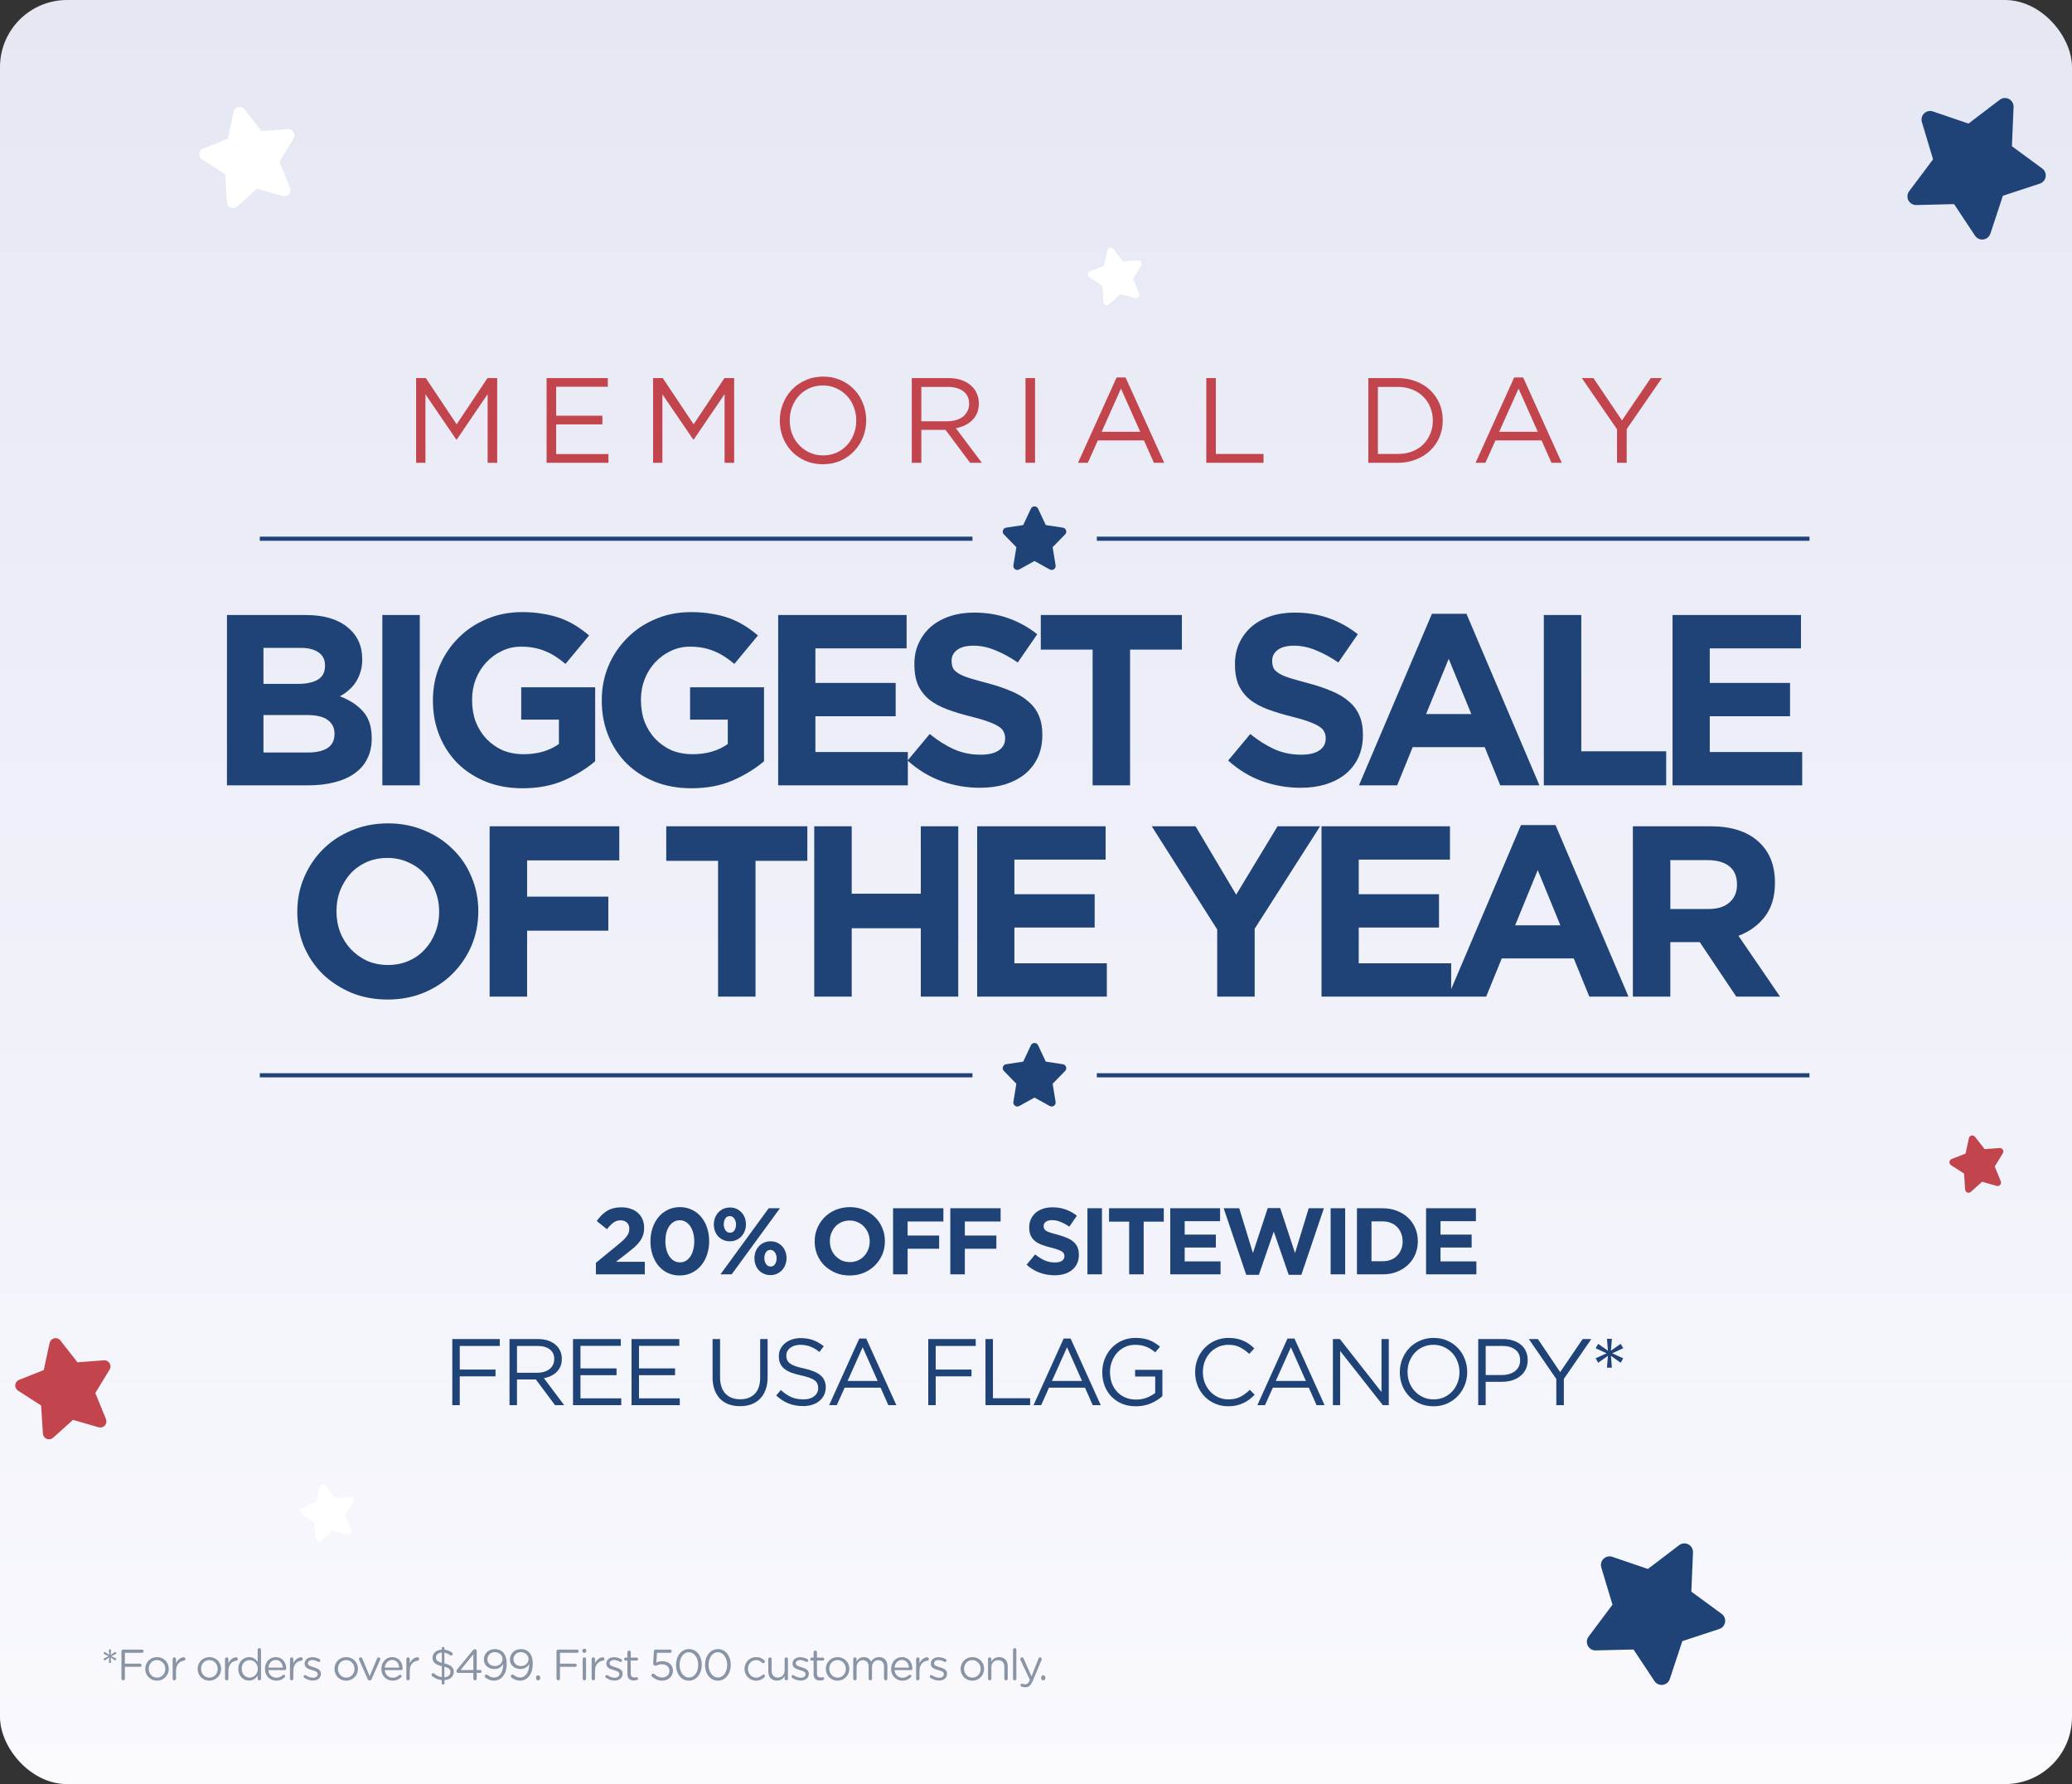 <svg xmlns="http://www.w3.org/2000/svg" fill="none" viewBox="0 0 618 532" height="532" width="618">
<rect x="0" y="0" width="618" height="532" fill="#333333" stroke="none"/>
<g clip-path="url(#clip0_3710_1627)">
<rect fill="url(#paint0_linear_3710_1627)" rx="20" height="532" width="618"></rect>
<path fill="#1F4376" d="M110.867 220.253C110.867 222.575 110.407 224.607 109.488 226.348C108.618 228.089 107.336 229.54 105.643 230.701C103.998 231.862 101.991 232.733 99.621 233.313C97.299 233.894 94.711 234.184 91.858 234.184H67.697V183.396H91.277C96.501 183.396 100.588 184.581 103.539 186.951C106.538 189.321 108.037 192.514 108.037 196.528V196.673C108.037 198.125 107.844 199.406 107.457 200.519C107.118 201.631 106.634 202.647 106.006 203.566C105.425 204.437 104.724 205.211 103.902 205.888C103.128 206.565 102.281 207.145 101.362 207.629C104.313 208.742 106.634 210.265 108.327 212.2C110.02 214.086 110.867 216.723 110.867 220.108V220.253ZM96.936 198.56V198.415C96.936 196.722 96.308 195.44 95.05 194.569C93.792 193.65 91.978 193.191 89.609 193.191H78.58V203.929H88.883C91.35 203.929 93.309 203.518 94.76 202.695C96.211 201.825 96.936 200.446 96.936 198.56ZM99.766 218.875V218.73C99.766 217.037 99.113 215.707 97.807 214.739C96.501 213.724 94.397 213.216 91.495 213.216H78.58V224.389H91.858C94.325 224.389 96.259 223.954 97.662 223.083C99.065 222.164 99.766 220.761 99.766 218.875ZM125.209 234.184H114.036V183.396H125.209V234.184ZM177.516 227.001C174.904 229.226 171.784 231.137 168.157 232.733C164.577 234.281 160.466 235.054 155.822 235.054C151.856 235.054 148.228 234.401 144.939 233.096C141.699 231.79 138.893 229.976 136.523 227.654C134.201 225.332 132.388 222.575 131.082 219.383C129.776 216.19 129.123 212.708 129.123 208.935V208.79C129.123 205.162 129.776 201.776 131.082 198.632C132.436 195.44 134.298 192.659 136.668 190.289C139.038 187.87 141.844 185.984 145.084 184.629C148.325 183.227 151.88 182.525 155.75 182.525C158.023 182.525 160.079 182.695 161.917 183.033C163.803 183.324 165.545 183.759 167.141 184.339C168.737 184.92 170.236 185.645 171.639 186.516C173.042 187.387 174.396 188.378 175.702 189.491L168.664 197.979C167.697 197.157 166.73 196.432 165.762 195.803C164.795 195.174 163.779 194.642 162.715 194.207C161.699 193.771 160.587 193.433 159.378 193.191C158.168 192.949 156.838 192.828 155.387 192.828C153.356 192.828 151.445 193.263 149.655 194.134C147.914 194.956 146.366 196.093 145.012 197.544C143.706 198.947 142.666 200.616 141.892 202.55C141.167 204.437 140.804 206.468 140.804 208.645V208.79C140.804 211.112 141.167 213.264 141.892 215.247C142.666 217.182 143.73 218.875 145.084 220.326C146.487 221.777 148.108 222.914 149.946 223.736C151.832 224.51 153.912 224.897 156.185 224.897C160.345 224.897 163.852 223.881 166.706 221.85V214.594H155.46V204.945H177.516V227.001ZM227.882 227.001C225.27 229.226 222.15 231.137 218.522 232.733C214.943 234.281 210.831 235.054 206.188 235.054C202.222 235.054 198.594 234.401 195.305 233.096C192.064 231.79 189.259 229.976 186.889 227.654C184.567 225.332 182.753 222.575 181.447 219.383C180.141 216.19 179.488 212.708 179.488 208.935V208.79C179.488 205.162 180.141 201.776 181.447 198.632C182.801 195.44 184.664 192.659 187.034 190.289C189.404 187.87 192.209 185.984 195.45 184.629C198.691 183.227 202.246 182.525 206.115 182.525C208.389 182.525 210.444 182.695 212.282 183.033C214.169 183.324 215.91 183.759 217.506 184.339C219.102 184.92 220.602 185.645 222.005 186.516C223.407 187.387 224.762 188.378 226.068 189.491L219.03 197.979C218.063 197.157 217.095 196.432 216.128 195.803C215.16 195.174 214.145 194.642 213.081 194.207C212.065 193.771 210.952 193.433 209.743 193.191C208.534 192.949 207.204 192.828 205.753 192.828C203.721 192.828 201.81 193.263 200.021 194.134C198.28 194.956 196.732 196.093 195.377 197.544C194.071 198.947 193.031 200.616 192.258 202.55C191.532 204.437 191.169 206.468 191.169 208.645V208.79C191.169 211.112 191.532 213.264 192.258 215.247C193.031 217.182 194.096 218.875 195.45 220.326C196.853 221.777 198.473 222.914 200.311 223.736C202.197 224.51 204.277 224.897 206.551 224.897C210.71 224.897 214.217 223.881 217.071 221.85V214.594H205.825V204.945H227.882V227.001ZM270.774 234.184H232.103V183.396H270.411V193.336H243.203V203.639H267.146V213.579H243.203V224.244H270.774V234.184ZM310.891 219.165C310.891 221.68 310.431 223.93 309.512 225.913C308.593 227.847 307.311 229.492 305.667 230.846C304.022 232.152 302.063 233.168 299.79 233.894C297.516 234.571 295.001 234.909 292.244 234.909C288.375 234.909 284.578 234.256 280.853 232.95C277.129 231.596 273.743 229.54 270.696 226.783L277.298 218.875C279.62 220.761 281.99 222.261 284.408 223.373C286.875 224.486 289.56 225.042 292.462 225.042C294.784 225.042 296.573 224.631 297.831 223.809C299.137 222.938 299.79 221.753 299.79 220.253V220.108C299.79 219.383 299.645 218.754 299.355 218.222C299.113 217.642 298.605 217.109 297.831 216.626C297.105 216.142 296.065 215.658 294.711 215.175C293.405 214.691 291.688 214.183 289.56 213.651C286.996 213.022 284.674 212.321 282.595 211.547C280.515 210.773 278.749 209.83 277.298 208.717C275.847 207.557 274.71 206.13 273.888 204.437C273.114 202.744 272.727 200.64 272.727 198.125V197.979C272.727 195.658 273.163 193.578 274.033 191.74C274.904 189.853 276.113 188.233 277.661 186.879C279.257 185.524 281.143 184.484 283.32 183.759C285.497 183.033 287.891 182.671 290.503 182.671C294.227 182.671 297.637 183.227 300.733 184.339C303.877 185.452 306.755 187.048 309.367 189.128L303.563 197.544C301.289 195.996 299.064 194.787 296.888 193.916C294.711 192.997 292.534 192.538 290.358 192.538C288.181 192.538 286.537 192.973 285.424 193.844C284.36 194.666 283.828 195.706 283.828 196.964V197.109C283.828 197.931 283.973 198.657 284.263 199.285C284.602 199.866 285.182 200.398 286.005 200.882C286.827 201.365 287.939 201.825 289.342 202.26C290.793 202.695 292.607 203.203 294.784 203.784C297.347 204.461 299.621 205.235 301.604 206.105C303.635 206.928 305.328 207.943 306.682 209.153C308.085 210.314 309.125 211.692 309.802 213.288C310.528 214.884 310.891 216.795 310.891 219.02V219.165ZM352.511 193.699H337.057V234.184H325.884V193.699H310.43V183.396H352.511V193.699ZM406.509 219.165C406.509 221.68 406.049 223.93 405.13 225.913C404.211 227.847 402.929 229.492 401.285 230.846C399.64 232.152 397.681 233.168 395.408 233.894C393.135 234.571 390.619 234.909 387.862 234.909C383.993 234.909 380.196 234.256 376.471 232.95C372.747 231.596 369.361 229.54 366.314 226.783L372.916 218.875C375.238 220.761 377.608 222.261 380.027 223.373C382.493 224.486 385.178 225.042 388.08 225.042C390.402 225.042 392.191 224.631 393.449 223.809C394.755 222.938 395.408 221.753 395.408 220.253V220.108C395.408 219.383 395.263 218.754 394.973 218.222C394.731 217.642 394.223 217.109 393.449 216.626C392.724 216.142 391.684 215.658 390.329 215.175C389.023 214.691 387.306 214.183 385.178 213.651C382.614 213.022 380.293 212.321 378.213 211.547C376.133 210.773 374.367 209.83 372.916 208.717C371.465 207.557 370.329 206.13 369.506 204.437C368.732 202.744 368.345 200.64 368.345 198.125V197.979C368.345 195.658 368.781 193.578 369.651 191.74C370.522 189.853 371.731 188.233 373.279 186.879C374.875 185.524 376.762 184.484 378.938 183.759C381.115 183.033 383.509 182.671 386.121 182.671C389.846 182.671 393.256 183.227 396.351 184.339C399.495 185.452 402.373 187.048 404.985 189.128L399.181 197.544C396.907 195.996 394.682 194.787 392.506 193.916C390.329 192.997 388.153 192.538 385.976 192.538C383.799 192.538 382.155 192.973 381.042 193.844C379.978 194.666 379.446 195.706 379.446 196.964V197.109C379.446 197.931 379.591 198.657 379.881 199.285C380.22 199.866 380.8 200.398 381.623 200.882C382.445 201.365 383.558 201.825 384.96 202.26C386.411 202.695 388.225 203.203 390.402 203.784C392.965 204.461 395.239 205.235 397.222 206.105C399.253 206.928 400.946 207.943 402.301 209.153C403.703 210.314 404.743 211.692 405.42 213.288C406.146 214.884 406.509 216.795 406.509 219.02V219.165ZM459.157 234.184H447.476L442.833 222.793H421.357L416.713 234.184H405.322L427.089 183.033H437.391L459.157 234.184ZM438.842 212.926L432.095 196.456L425.347 212.926H438.842ZM496.961 234.184H460.466V183.396H471.64V224.026H496.961V234.184ZM537.529 234.184H498.857V183.396H537.166V193.336H509.958V203.639H533.901V213.579H509.958V224.244H537.529V234.184ZM142.657 271.79C142.657 275.418 141.98 278.828 140.625 282.02C139.271 285.164 137.384 287.945 134.966 290.364C132.596 292.734 129.742 294.62 126.405 296.023C123.116 297.377 119.512 298.054 115.594 298.054C111.676 298.054 108.073 297.377 104.784 296.023C101.494 294.62 98.641 292.758 96.222 290.436C93.852 288.066 91.99 285.309 90.635 282.165C89.33 278.973 88.677 275.563 88.677 271.935V271.79C88.677 268.162 89.354 264.776 90.708 261.632C92.062 258.44 93.925 255.659 96.295 253.289C98.713 250.87 101.567 248.984 104.856 247.629C108.194 246.227 111.821 245.525 115.739 245.525C119.657 245.525 123.261 246.227 126.55 247.629C129.839 248.984 132.668 250.846 135.039 253.216C137.457 255.538 139.319 258.295 140.625 261.487C141.98 264.631 142.657 268.017 142.657 271.645V271.79ZM130.976 271.935V271.79C130.976 269.613 130.589 267.558 129.815 265.623C129.089 263.688 128.025 261.995 126.622 260.544C125.268 259.093 123.648 257.956 121.761 257.134C119.875 256.263 117.819 255.828 115.594 255.828C113.321 255.828 111.241 256.239 109.354 257.062C107.516 257.884 105.92 259.02 104.566 260.472C103.26 261.923 102.22 263.616 101.446 265.55C100.721 267.437 100.358 269.468 100.358 271.645V271.79C100.358 273.967 100.721 276.022 101.446 277.957C102.22 279.892 103.284 281.585 104.638 283.036C106.041 284.487 107.662 285.648 109.5 286.518C111.386 287.341 113.466 287.752 115.739 287.752C117.964 287.752 120.02 287.341 121.906 286.518C123.793 285.696 125.389 284.559 126.695 283.108C128.049 281.657 129.089 279.989 129.815 278.102C130.589 276.167 130.976 274.112 130.976 271.935ZM184.71 256.554H157.212V267.364H181.445V277.522H157.212V297.184H146.038V246.396H184.71V256.554ZM240.798 256.699H225.344V297.184H214.171V256.699H198.717V246.396H240.798V256.699ZM285.813 297.184H274.64V276.796H254.034V297.184H242.861V246.396H254.034V266.494H274.64V246.396H285.813V297.184ZM330.126 297.184H291.455V246.396H329.764V256.336H302.556V266.639H326.499V276.579H302.556V287.244H330.126V297.184ZM393.736 246.396L374.219 276.941V297.184H363.046V277.159L343.529 246.396H356.589L368.705 266.784L381.039 246.396H393.736ZM432.83 297.184H394.159V246.396H432.467V256.336H405.259V266.639H429.202V276.579H405.259V287.244H432.83V297.184ZM485.716 297.184H474.035L469.391 285.793H447.915L443.272 297.184H431.881L453.647 246.033H463.95L485.716 297.184ZM465.401 275.926L458.653 259.456L451.906 275.926H465.401ZM530.92 297.184H517.86L506.977 280.932H498.198V297.184H487.025V246.396H510.242C516.288 246.396 520.98 247.871 524.318 250.822C527.703 253.772 529.396 257.884 529.396 263.156V263.301C529.396 267.413 528.381 270.774 526.349 273.386C524.366 275.95 521.754 277.836 518.513 279.045L530.92 297.184ZM518.078 263.882V263.736C518.078 261.318 517.304 259.504 515.756 258.295C514.208 257.086 512.056 256.481 509.299 256.481H498.198V271.064H509.517C512.274 271.064 514.378 270.411 515.829 269.105C517.328 267.799 518.078 266.058 518.078 263.882Z"></path>
<path fill="#C2454D" d="M145.443 117.534L136.239 131.07H136.095L126.891 117.57V138H124.111V112.734H126.999L136.203 126.522L145.407 112.734H148.295V138H145.443V117.534ZM181.291 112.734V115.333H165.879V123.959H179.667V126.558H165.879V135.401H181.471V138H163.027V112.734H181.291ZM216.119 117.534L206.915 131.07H206.771L197.567 117.57V138H194.788V112.734H197.675L206.879 126.522L216.083 112.734H218.971V138H216.119V117.534ZM258.356 125.331C258.356 127.087 258.043 128.76 257.418 130.348C256.792 131.912 255.914 133.296 254.783 134.499C253.652 135.702 252.292 136.665 250.704 137.386C249.116 138.084 247.359 138.433 245.434 138.433C243.509 138.433 241.752 138.084 240.164 137.386C238.6 136.689 237.253 135.75 236.122 134.571C234.991 133.368 234.112 131.984 233.487 130.42C232.885 128.832 232.584 127.16 232.584 125.403C232.584 123.646 232.897 121.986 233.523 120.422C234.149 118.834 235.027 117.438 236.158 116.235C237.289 115.032 238.648 114.081 240.237 113.383C241.825 112.662 243.581 112.301 245.506 112.301C247.431 112.301 249.176 112.65 250.74 113.347C252.328 114.045 253.688 114.996 254.819 116.199C255.95 117.378 256.816 118.762 257.418 120.35C258.043 121.914 258.356 123.574 258.356 125.331ZM255.396 125.403C255.396 123.959 255.144 122.6 254.638 121.324C254.157 120.049 253.471 118.942 252.581 118.004C251.691 117.065 250.632 116.319 249.405 115.766C248.201 115.212 246.878 114.936 245.434 114.936C243.99 114.936 242.655 115.212 241.428 115.766C240.224 116.295 239.19 117.029 238.324 117.968C237.457 118.906 236.771 120.013 236.266 121.288C235.785 122.539 235.544 123.887 235.544 125.331C235.544 126.775 235.785 128.134 236.266 129.409C236.771 130.685 237.469 131.792 238.36 132.73C239.25 133.669 240.297 134.415 241.5 134.968C242.727 135.522 244.063 135.798 245.506 135.798C246.95 135.798 248.274 135.534 249.477 135.004C250.704 134.451 251.751 133.705 252.617 132.766C253.483 131.828 254.157 130.733 254.638 129.482C255.144 128.206 255.396 126.847 255.396 125.403ZM292.848 138H289.347L282.02 128.182H274.801V138H271.95V112.734H282.814C284.21 112.734 285.461 112.914 286.568 113.275C287.699 113.636 288.661 114.154 289.455 114.827C290.25 115.477 290.863 116.271 291.296 117.21C291.729 118.124 291.946 119.147 291.946 120.278C291.946 121.336 291.778 122.287 291.441 123.129C291.104 123.947 290.623 124.669 289.997 125.295C289.395 125.896 288.673 126.402 287.831 126.811C286.989 127.22 286.075 127.509 285.088 127.677L292.848 138ZM289.058 120.386C289.058 118.798 288.493 117.57 287.362 116.704C286.231 115.814 284.643 115.369 282.597 115.369H274.801V125.62H282.561C283.5 125.62 284.366 125.499 285.16 125.259C285.954 125.018 286.64 124.681 287.218 124.248C287.795 123.791 288.24 123.237 288.553 122.588C288.89 121.938 289.058 121.204 289.058 120.386ZM305.866 112.734H308.718V138H305.866V112.734ZM335.717 112.553L347.231 138H344.163L341.203 131.323H327.451L324.455 138H321.532L333.046 112.553H335.717ZM340.084 128.76L334.345 115.874L328.57 128.76H340.084ZM359.793 138V112.734H362.645V135.365H376.866V138H359.793ZM430.32 125.331C430.32 127.111 429.995 128.784 429.346 130.348C428.696 131.888 427.769 133.223 426.566 134.354C425.387 135.485 423.968 136.376 422.307 137.025C420.671 137.675 418.866 138 416.893 138H408.122V112.734H416.893C418.866 112.734 420.671 113.059 422.307 113.708C423.968 114.334 425.387 115.212 426.566 116.343C427.769 117.474 428.696 118.81 429.346 120.35C429.995 121.89 430.32 123.55 430.32 125.331ZM427.36 125.403C427.36 124.007 427.108 122.696 426.602 121.469C426.121 120.241 425.423 119.183 424.509 118.292C423.619 117.378 422.524 116.668 421.224 116.163C419.925 115.633 418.481 115.369 416.893 115.369H410.973V135.365H416.893C418.481 135.365 419.925 135.112 421.224 134.607C422.524 134.102 423.619 133.404 424.509 132.514C425.423 131.599 426.121 130.54 426.602 129.337C427.108 128.134 427.36 126.823 427.36 125.403ZM454.299 112.553L465.813 138H462.745L459.785 131.323H446.033L443.037 138H440.114L451.628 112.553H454.299ZM458.666 128.76L452.927 115.874L447.152 128.76H458.666ZM485.185 127.966V138H482.297V128.002L471.793 112.734H475.259L483.777 125.367L492.367 112.734H495.688L485.185 127.966Z"></path>
<line stroke-width="1.24" stroke="#1F4376" y2="160.644" x2="327.144" y1="160.644" x1="539.701"></line>
<line stroke-width="1.24" stroke="#1F4376" y2="160.644" x2="77.49" y1="160.644" x1="290.047"></line>
<g clip-path="url(#clip1_3710_1627)">
<path fill="#1F4376" d="M317.967 158.142C317.825 157.721 317.461 157.415 317.022 157.347L311.917 156.567L309.624 151.682C309.428 151.266 309.01 151.001 308.551 151.001C308.092 151.001 307.674 151.266 307.478 151.682L305.185 156.568L300.08 157.348C299.641 157.415 299.277 157.721 299.136 158.143C298.994 158.564 299.101 159.028 299.411 159.346L303.139 163.169L302.256 168.578C302.184 169.025 302.373 169.475 302.744 169.737C303.114 169.999 303.602 170.025 304.001 169.806L308.551 167.289L313.102 169.806C313.282 169.905 313.479 169.954 313.676 169.954C313.916 169.954 314.155 169.881 314.359 169.737C314.729 169.476 314.919 169.026 314.846 168.578L313.963 163.169L317.692 159.346C318.001 159.028 318.108 158.564 317.967 158.142Z"></path>
</g>
<line stroke-width="1.24" stroke="#1F4376" y2="320.644" x2="327.144" y1="320.644" x1="539.701"></line>
<line stroke-width="1.24" stroke="#1F4376" y2="320.644" x2="77.49" y1="320.644" x1="290.047"></line>
<g clip-path="url(#clip2_3710_1627)">
<path fill="#1F4376" d="M317.967 318.142C317.825 317.721 317.461 317.415 317.022 317.347L311.917 316.567L309.624 311.682C309.428 311.266 309.01 311.001 308.551 311.001C308.092 311.001 307.674 311.266 307.478 311.682L305.185 316.568L300.08 317.348C299.641 317.415 299.277 317.721 299.136 318.143C298.994 318.564 299.101 319.028 299.411 319.346L303.139 323.169L302.256 328.578C302.184 329.025 302.373 329.475 302.744 329.737C303.114 329.999 303.602 330.025 304.001 329.806L308.551 327.289L313.102 329.806C313.282 329.905 313.479 329.954 313.676 329.954C313.916 329.954 314.155 329.881 314.359 329.737C314.729 329.476 314.919 329.026 314.846 328.578L313.963 323.169L317.692 319.346C318.001 319.028 318.108 318.564 317.967 318.142Z"></path>
</g>
<path fill="#1F4376" d="M185.054 363.896C184.285 363.896 183.599 364.112 182.999 364.543C182.417 364.975 181.76 365.641 181.028 366.542L177.987 364.093C178.475 363.436 178.963 362.854 179.451 362.347C179.958 361.841 180.493 361.418 181.056 361.08C181.638 360.724 182.276 360.461 182.971 360.292C183.665 360.104 184.453 360.011 185.336 360.011C186.387 360.011 187.325 360.161 188.151 360.461C188.996 360.743 189.709 361.155 190.291 361.7C190.891 362.225 191.342 362.863 191.642 363.614C191.961 364.365 192.121 365.2 192.121 366.12C192.121 366.946 192.008 367.687 191.783 368.344C191.576 368.982 191.257 369.592 190.826 370.174C190.413 370.756 189.878 371.338 189.221 371.92C188.564 372.483 187.804 373.102 186.94 373.778L183.731 376.255H192.318V380H177.734V376.565L184.294 371.188C184.913 370.681 185.439 370.231 185.871 369.836C186.302 369.423 186.65 369.039 186.912 368.682C187.194 368.307 187.391 367.95 187.504 367.612C187.635 367.256 187.701 366.871 187.701 366.458C187.701 365.613 187.457 364.975 186.969 364.543C186.481 364.112 185.842 363.896 185.054 363.896ZM211.52 370.118C211.52 371.563 211.304 372.905 210.873 374.144C210.46 375.383 209.869 376.462 209.099 377.382C208.33 378.301 207.4 379.024 206.312 379.55C205.242 380.075 204.05 380.338 202.736 380.338C201.422 380.338 200.221 380.084 199.133 379.578C198.063 379.052 197.143 378.33 196.373 377.41C195.623 376.49 195.041 375.42 194.628 374.2C194.215 372.961 194.008 371.619 194.008 370.174C194.008 368.748 194.215 367.415 194.628 366.176C195.06 364.919 195.66 363.83 196.43 362.91C197.199 361.991 198.119 361.268 199.189 360.743C200.277 360.217 201.479 359.954 202.793 359.954C204.106 359.954 205.298 360.217 206.368 360.743C207.457 361.249 208.376 361.963 209.127 362.882C209.897 363.802 210.488 364.881 210.901 366.12C211.314 367.359 211.52 368.691 211.52 370.118ZM207.072 370.174C207.072 369.273 206.969 368.438 206.762 367.668C206.556 366.899 206.265 366.233 205.89 365.67C205.514 365.106 205.054 364.665 204.51 364.346C203.984 364.027 203.393 363.868 202.736 363.868C202.079 363.868 201.488 364.027 200.963 364.346C200.437 364.647 199.987 365.078 199.611 365.641C199.236 366.186 198.945 366.843 198.738 367.612C198.551 368.382 198.457 369.217 198.457 370.118C198.457 371.019 198.56 371.854 198.767 372.624C198.973 373.393 199.264 374.059 199.639 374.623C200.015 375.186 200.465 375.627 200.991 375.946C201.535 376.265 202.136 376.424 202.793 376.424C203.449 376.424 204.041 376.274 204.566 375.974C205.092 375.655 205.542 375.214 205.918 374.651C206.293 374.088 206.575 373.431 206.762 372.68C206.969 371.91 207.072 371.075 207.072 370.174ZM222.486 365.078C222.486 365.792 222.364 366.458 222.119 367.077C221.894 367.678 221.566 368.213 221.134 368.682C220.721 369.132 220.214 369.489 219.614 369.752C219.032 370.015 218.384 370.146 217.671 370.146C216.958 370.146 216.31 370.015 215.729 369.752C215.147 369.489 214.64 369.132 214.208 368.682C213.795 368.232 213.476 367.706 213.251 367.105C213.026 366.486 212.913 365.829 212.913 365.135C212.913 364.44 213.026 363.783 213.251 363.164C213.495 362.544 213.823 362.009 214.236 361.559C214.668 361.09 215.175 360.724 215.757 360.461C216.357 360.198 217.014 360.067 217.727 360.067C218.441 360.067 219.088 360.198 219.67 360.461C220.252 360.724 220.749 361.08 221.162 361.531C221.594 361.981 221.922 362.516 222.148 363.136C222.373 363.736 222.486 364.384 222.486 365.078ZM232.621 360.292L218.234 380H214.884L229.271 360.292H232.621ZM234.592 375.157C234.592 375.871 234.47 376.537 234.226 377.156C234.001 377.757 233.672 378.292 233.24 378.761C232.827 379.212 232.321 379.568 231.72 379.831C231.138 380.094 230.491 380.225 229.777 380.225C229.064 380.225 228.417 380.094 227.835 379.831C227.253 379.568 226.746 379.212 226.314 378.761C225.902 378.311 225.582 377.785 225.357 377.185C225.132 376.565 225.019 375.908 225.019 375.214C225.019 374.519 225.132 373.862 225.357 373.243C225.601 372.624 225.93 372.089 226.343 371.638C226.774 371.169 227.281 370.803 227.863 370.54C228.464 370.277 229.121 370.146 229.834 370.146C230.547 370.146 231.195 370.277 231.776 370.54C232.358 370.803 232.856 371.16 233.269 371.61C233.7 372.061 234.029 372.595 234.254 373.215C234.479 373.815 234.592 374.463 234.592 375.157ZM219.529 365.135C219.529 364.459 219.36 363.877 219.023 363.389C218.685 362.882 218.234 362.629 217.671 362.629C217.071 362.629 216.62 362.873 216.32 363.361C216.019 363.849 215.869 364.421 215.869 365.078C215.869 365.754 216.038 366.345 216.376 366.852C216.714 367.34 217.164 367.584 217.727 367.584C218.328 367.584 218.779 367.34 219.079 366.852C219.379 366.364 219.529 365.792 219.529 365.135ZM231.636 375.214C231.636 374.538 231.467 373.956 231.129 373.468C230.791 372.961 230.341 372.708 229.777 372.708C229.177 372.708 228.726 372.952 228.426 373.44C228.126 373.928 227.976 374.501 227.976 375.157C227.976 375.833 228.144 376.424 228.482 376.931C228.82 377.419 229.271 377.663 229.834 377.663C230.434 377.663 230.885 377.419 231.185 376.931C231.485 376.443 231.636 375.871 231.636 375.214ZM263.933 370.146C263.933 371.554 263.67 372.877 263.145 374.116C262.619 375.336 261.887 376.415 260.948 377.354C260.029 378.273 258.921 379.005 257.626 379.55C256.35 380.075 254.952 380.338 253.431 380.338C251.911 380.338 250.513 380.075 249.236 379.55C247.96 379.005 246.853 378.283 245.914 377.382C244.994 376.462 244.272 375.392 243.746 374.172C243.24 372.933 242.986 371.61 242.986 370.202V370.146C242.986 368.738 243.249 367.424 243.774 366.204C244.3 364.966 245.023 363.886 245.942 362.967C246.881 362.028 247.988 361.296 249.265 360.771C250.56 360.226 251.967 359.954 253.488 359.954C255.008 359.954 256.406 360.226 257.683 360.771C258.959 361.296 260.057 362.019 260.977 362.939C261.915 363.84 262.638 364.909 263.145 366.148C263.67 367.368 263.933 368.682 263.933 370.09V370.146ZM259.4 370.202V370.146C259.4 369.301 259.25 368.504 258.95 367.753C258.668 367.002 258.255 366.345 257.711 365.782C257.185 365.219 256.556 364.778 255.824 364.459C255.092 364.121 254.295 363.952 253.431 363.952C252.549 363.952 251.742 364.112 251.01 364.431C250.297 364.75 249.677 365.191 249.152 365.754C248.645 366.317 248.242 366.974 247.941 367.725C247.66 368.457 247.519 369.245 247.519 370.09V370.146C247.519 370.991 247.66 371.788 247.941 372.539C248.242 373.29 248.655 373.947 249.18 374.51C249.724 375.073 250.353 375.523 251.066 375.861C251.798 376.18 252.605 376.34 253.488 376.34C254.351 376.34 255.149 376.18 255.881 375.861C256.613 375.542 257.232 375.101 257.739 374.538C258.264 373.975 258.668 373.327 258.95 372.595C259.25 371.845 259.4 371.047 259.4 370.202ZM281.377 364.234H270.707V368.429H280.11V372.37H270.707V380H266.371V360.292H281.377V364.234ZM298.446 364.234H287.775V368.429H297.179V372.37H287.775V380H283.44V360.292H298.446V364.234ZM321.787 374.172C321.787 375.148 321.609 376.021 321.252 376.79C320.896 377.541 320.398 378.179 319.76 378.705C319.122 379.212 318.362 379.606 317.48 379.887C316.597 380.15 315.621 380.282 314.552 380.282C313.05 380.282 311.577 380.028 310.131 379.521C308.686 378.996 307.372 378.198 306.19 377.128L308.752 374.059C309.653 374.791 310.572 375.373 311.511 375.805C312.468 376.237 313.51 376.453 314.636 376.453C315.537 376.453 316.231 376.293 316.719 375.974C317.226 375.636 317.48 375.176 317.48 374.594V374.538C317.48 374.257 317.423 374.013 317.311 373.806C317.217 373.581 317.02 373.374 316.719 373.187C316.438 372.999 316.034 372.811 315.509 372.624C315.002 372.436 314.336 372.239 313.51 372.032C312.515 371.788 311.614 371.516 310.807 371.216C310 370.916 309.315 370.55 308.752 370.118C308.189 369.667 307.748 369.114 307.429 368.457C307.128 367.8 306.978 366.983 306.978 366.007V365.951C306.978 365.05 307.147 364.243 307.485 363.53C307.823 362.798 308.292 362.169 308.893 361.643C309.512 361.118 310.244 360.714 311.089 360.433C311.933 360.151 312.862 360.011 313.876 360.011C315.321 360.011 316.644 360.226 317.846 360.658C319.066 361.09 320.182 361.709 321.196 362.516L318.944 365.782C318.061 365.182 317.198 364.712 316.353 364.374C315.509 364.018 314.664 363.84 313.82 363.84C312.975 363.84 312.337 364.008 311.905 364.346C311.492 364.665 311.286 365.069 311.286 365.557V365.613C311.286 365.932 311.342 366.214 311.455 366.458C311.586 366.683 311.811 366.89 312.13 367.077C312.449 367.265 312.881 367.443 313.425 367.612C313.989 367.781 314.692 367.978 315.537 368.203C316.532 368.466 317.414 368.766 318.183 369.104C318.972 369.423 319.629 369.818 320.154 370.287C320.699 370.737 321.102 371.272 321.365 371.892C321.646 372.511 321.787 373.252 321.787 374.116V374.172ZM328.675 380H324.339V360.292H328.675V380ZM347.114 364.29H341.117V380H336.782V364.29H330.785V360.292H347.114V364.29ZM364.047 380H349.041V360.292H363.907V364.149H353.349V368.147H362.64V372.004H353.349V376.143H364.047V380ZM394.874 360.292L388.145 380.141H384.372L379.924 367.246L375.476 380.141H371.703L364.974 360.292H369.62L373.702 373.637L378.122 360.236H381.839L386.259 373.637L390.341 360.292H394.874ZM401.211 380H396.875V360.292H401.211V380ZM422.888 370.146C422.888 371.535 422.634 372.83 422.127 374.031C421.621 375.233 420.898 376.274 419.959 377.156C419.04 378.039 417.932 378.733 416.637 379.24C415.361 379.747 413.953 380 412.414 380H404.728V360.292H412.414C413.953 360.292 415.361 360.545 416.637 361.052C417.932 361.54 419.04 362.225 419.959 363.107C420.898 363.99 421.621 365.031 422.127 366.233C422.634 367.415 422.888 368.701 422.888 370.09V370.146ZM418.355 370.202V370.146C418.355 369.283 418.205 368.485 417.904 367.753C417.623 367.021 417.219 366.392 416.694 365.867C416.187 365.341 415.567 364.938 414.835 364.656C414.103 364.356 413.296 364.206 412.414 364.206H409.064V376.087H412.414C413.296 376.087 414.103 375.946 414.835 375.664C415.567 375.383 416.187 374.979 416.694 374.454C417.219 373.928 417.623 373.309 417.904 372.595C418.205 371.882 418.355 371.085 418.355 370.202ZM440.349 380H425.343V360.292H440.209V364.149H429.651V368.147H438.942V372.004H429.651V376.143H440.349V380ZM149.065 399.292V401.347H137.128V408.386H147.798V410.413H137.128V419H134.903V399.292H149.065ZM168.273 419H165.542L159.827 411.342H154.196V419H151.972V399.292H160.446C161.535 399.292 162.511 399.433 163.374 399.714C164.256 399.996 165.007 400.399 165.627 400.925C166.246 401.432 166.725 402.051 167.062 402.783C167.4 403.496 167.569 404.294 167.569 405.176C167.569 406.002 167.438 406.744 167.175 407.4C166.912 408.039 166.537 408.602 166.049 409.09C165.58 409.559 165.017 409.953 164.36 410.272C163.703 410.591 162.99 410.817 162.22 410.948L168.273 419ZM165.317 405.261C165.317 404.022 164.876 403.065 163.994 402.389C163.112 401.695 161.873 401.347 160.277 401.347H154.196V409.343H160.249C160.981 409.343 161.657 409.249 162.276 409.062C162.896 408.874 163.431 408.611 163.881 408.273C164.332 407.917 164.679 407.485 164.923 406.978C165.186 406.471 165.317 405.899 165.317 405.261ZM185.156 399.292V401.319H173.134V408.048H183.889V410.075H173.134V416.973H185.297V419H170.91V399.292H185.156ZM202.609 399.292V401.319H190.587V408.048H201.342V410.075H190.587V416.973H202.75V419H188.363V399.292H202.609ZM228.954 399.292V410.582C228.954 412.027 228.757 413.294 228.363 414.383C227.969 415.471 227.405 416.382 226.673 417.114C225.96 417.846 225.097 418.399 224.083 418.775C223.088 419.131 221.972 419.31 220.733 419.31C219.513 419.31 218.396 419.131 217.383 418.775C216.388 418.399 215.524 417.855 214.792 417.142C214.079 416.41 213.525 415.509 213.131 414.439C212.737 413.369 212.54 412.14 212.54 410.751V399.292H214.764V410.61C214.764 412.75 215.29 414.392 216.341 415.537C217.411 416.682 218.893 417.254 220.789 417.254C222.61 417.254 224.055 416.71 225.125 415.621C226.195 414.533 226.73 412.909 226.73 410.751V399.292H228.954ZM234.522 404.219C234.522 404.688 234.598 405.111 234.748 405.486C234.898 405.861 235.17 406.209 235.564 406.528C235.958 406.828 236.503 407.11 237.197 407.372C237.892 407.616 238.783 407.851 239.872 408.076C242.068 408.564 243.682 409.24 244.714 410.103C245.765 410.967 246.291 412.159 246.291 413.679C246.291 414.523 246.122 415.293 245.784 415.988C245.446 416.682 244.977 417.273 244.376 417.761C243.795 418.249 243.091 418.625 242.265 418.887C241.439 419.15 240.538 419.282 239.562 419.282C237.985 419.282 236.54 419.028 235.226 418.521C233.931 417.996 232.692 417.198 231.51 416.128L232.89 414.495C233.922 415.434 234.964 416.138 236.015 416.607C237.066 417.057 238.276 417.283 239.647 417.283C240.979 417.283 242.04 416.973 242.828 416.354C243.635 415.734 244.039 414.918 244.039 413.904C244.039 413.435 243.964 413.022 243.813 412.665C243.663 412.29 243.4 411.952 243.025 411.652C242.65 411.351 242.124 411.079 241.448 410.835C240.791 410.591 239.947 410.357 238.915 410.131C237.788 409.887 236.803 409.606 235.958 409.287C235.133 408.968 234.447 408.583 233.903 408.132C233.359 407.682 232.955 407.156 232.692 406.556C232.43 405.955 232.298 405.242 232.298 404.416C232.298 403.628 232.458 402.905 232.777 402.248C233.096 401.591 233.546 401.028 234.128 400.559C234.71 400.071 235.395 399.696 236.184 399.433C236.972 399.151 237.835 399.011 238.774 399.011C240.219 399.011 241.477 399.217 242.546 399.63C243.635 400.024 244.686 400.625 245.7 401.432L244.405 403.149C243.485 402.398 242.556 401.854 241.617 401.516C240.698 401.178 239.731 401.009 238.717 401.009C238.079 401.009 237.497 401.094 236.972 401.263C236.465 401.432 236.024 401.657 235.649 401.939C235.292 402.22 235.011 402.558 234.804 402.952C234.616 403.346 234.522 403.769 234.522 404.219ZM258.369 399.151L267.35 419H264.957L262.649 413.791H251.922L249.585 419H247.304L256.286 399.151H258.369ZM261.776 411.793L257.299 401.741L252.795 411.793H261.776ZM291.024 399.292V401.347H279.086V408.386H289.757V410.413H279.086V419H276.862V399.292H291.024ZM293.93 419V399.292H296.155V416.945H307.247V419H293.93ZM319.329 399.151L328.311 419H325.918L323.609 413.791H312.882L310.545 419H308.265L317.246 399.151H319.329ZM322.736 411.793L318.26 401.741L313.755 411.793H322.736ZM346.696 416.325C345.776 417.151 344.641 417.864 343.289 418.465C341.957 419.047 340.455 419.338 338.785 419.338C337.227 419.338 335.828 419.075 334.59 418.55C333.37 418.024 332.319 417.301 331.436 416.382C330.573 415.462 329.907 414.383 329.437 413.144C328.987 411.905 328.762 410.582 328.762 409.174C328.762 407.823 328.996 406.528 329.466 405.289C329.954 404.05 330.629 402.962 331.493 402.023C332.356 401.085 333.388 400.343 334.59 399.799C335.81 399.236 337.161 398.954 338.644 398.954C339.47 398.954 340.221 399.011 340.896 399.123C341.591 399.236 342.229 399.405 342.811 399.63C343.411 399.855 343.965 400.137 344.472 400.475C344.997 400.794 345.504 401.16 345.992 401.573L344.556 403.262C344.181 402.924 343.787 402.624 343.374 402.361C342.961 402.079 342.51 401.845 342.022 401.657C341.553 401.451 341.028 401.291 340.446 401.178C339.883 401.066 339.254 401.009 338.559 401.009C337.471 401.009 336.467 401.225 335.547 401.657C334.627 402.089 333.839 402.671 333.182 403.403C332.525 404.135 332.009 404.998 331.633 405.993C331.258 406.969 331.07 408.01 331.07 409.118C331.07 410.3 331.249 411.398 331.605 412.412C331.981 413.407 332.506 414.27 333.182 415.002C333.858 415.734 334.674 416.307 335.631 416.72C336.589 417.132 337.668 417.339 338.869 417.339C339.995 417.339 341.056 417.151 342.051 416.776C343.045 416.382 343.881 415.912 344.556 415.368V410.469H338.559V408.47H346.696V416.325ZM374.23 415.875C373.724 416.4 373.189 416.879 372.626 417.311C372.081 417.724 371.49 418.08 370.852 418.381C370.214 418.681 369.529 418.916 368.797 419.084C368.065 419.253 367.248 419.338 366.347 419.338C364.921 419.338 363.607 419.075 362.406 418.55C361.204 418.024 360.163 417.311 359.28 416.41C358.398 415.49 357.704 414.411 357.197 413.172C356.709 411.933 356.465 410.601 356.465 409.174C356.465 407.766 356.709 406.443 357.197 405.204C357.704 403.966 358.398 402.886 359.28 401.967C360.163 401.028 361.214 400.296 362.434 399.771C363.654 399.226 364.986 398.954 366.432 398.954C367.333 398.954 368.14 399.029 368.853 399.179C369.585 399.33 370.261 399.545 370.88 399.827C371.499 400.09 372.072 400.418 372.597 400.812C373.123 401.188 373.63 401.61 374.118 402.079L372.597 403.712C371.753 402.924 370.842 402.276 369.866 401.77C368.909 401.263 367.755 401.009 366.403 401.009C365.315 401.009 364.301 401.216 363.363 401.629C362.443 402.042 361.636 402.614 360.942 403.346C360.266 404.078 359.731 404.942 359.337 405.936C358.961 406.912 358.774 407.973 358.774 409.118C358.774 410.263 358.961 411.333 359.337 412.327C359.731 413.322 360.266 414.186 360.942 414.918C361.636 415.65 362.443 416.232 363.363 416.663C364.301 417.076 365.315 417.283 366.403 417.283C367.755 417.283 368.919 417.039 369.895 416.551C370.871 416.044 371.828 415.34 372.766 414.439L374.23 415.875ZM386.091 399.151L395.072 419H392.679L390.371 413.791H379.644L377.307 419H375.027L384.008 399.151H386.091ZM389.498 411.793L385.021 401.741L380.517 411.793H389.498ZM412.05 415.087V399.292H414.218V419H412.445L399.719 402.84V419H397.551V399.292H399.634L412.05 415.087ZM437.615 409.118C437.615 410.488 437.371 411.793 436.883 413.031C436.395 414.251 435.71 415.331 434.828 416.269C433.946 417.208 432.886 417.958 431.647 418.521C430.408 419.066 429.038 419.338 427.536 419.338C426.035 419.338 424.665 419.066 423.426 418.521C422.206 417.977 421.155 417.245 420.272 416.325C419.39 415.387 418.705 414.308 418.217 413.088C417.748 411.849 417.513 410.544 417.513 409.174C417.513 407.804 417.757 406.509 418.245 405.289C418.733 404.05 419.418 402.962 420.301 402.023C421.183 401.085 422.243 400.343 423.482 399.799C424.721 399.236 426.091 398.954 427.593 398.954C429.094 398.954 430.455 399.226 431.675 399.771C432.914 400.315 433.974 401.056 434.856 401.995C435.738 402.915 436.414 403.994 436.883 405.233C437.371 406.453 437.615 407.748 437.615 409.118ZM435.307 409.174C435.307 408.048 435.11 406.988 434.716 405.993C434.34 404.998 433.805 404.135 433.111 403.403C432.416 402.671 431.59 402.089 430.633 401.657C429.695 401.225 428.662 401.009 427.536 401.009C426.41 401.009 425.368 401.225 424.411 401.657C423.473 402.07 422.666 402.642 421.99 403.374C421.314 404.106 420.779 404.97 420.385 405.965C420.01 406.941 419.822 407.992 419.822 409.118C419.822 410.244 420.01 411.305 420.385 412.299C420.779 413.294 421.324 414.157 422.018 414.889C422.712 415.621 423.529 416.203 424.467 416.635C425.425 417.067 426.466 417.283 427.593 417.283C428.719 417.283 429.751 417.076 430.69 416.663C431.647 416.232 432.463 415.65 433.139 414.918C433.815 414.186 434.34 413.332 434.716 412.356C435.11 411.361 435.307 410.3 435.307 409.174ZM455.651 405.57C455.651 406.64 455.445 407.579 455.032 408.386C454.619 409.193 454.056 409.869 453.343 410.413C452.648 410.957 451.832 411.37 450.893 411.652C449.955 411.915 448.96 412.046 447.909 412.046H443.123V419H440.898V399.292H448.275C449.382 399.292 450.386 399.442 451.287 399.743C452.207 400.024 452.986 400.437 453.624 400.981C454.281 401.507 454.778 402.164 455.116 402.952C455.473 403.722 455.651 404.594 455.651 405.57ZM453.399 405.655C453.399 404.228 452.911 403.159 451.935 402.445C450.978 401.713 449.701 401.347 448.106 401.347H443.123V410.019H447.993C448.8 410.019 449.532 409.916 450.189 409.709C450.865 409.503 451.438 409.212 451.907 408.836C452.395 408.442 452.761 407.982 453.005 407.457C453.268 406.912 453.399 406.312 453.399 405.655ZM466.44 411.173V419H464.188V411.201L455.995 399.292H458.698L465.342 409.146L472.043 399.292H474.633L466.44 411.173ZM484.144 405.036L483.384 406.359L480.484 404.304L480.765 407.823H479.301L479.583 404.304L476.683 406.359L475.923 405.036L479.189 403.543L475.923 402.023L476.683 400.728L479.583 402.755L479.301 399.236H480.765L480.484 402.755L483.384 400.728L484.144 402.023L480.878 403.543L484.144 405.036Z"></path>
<g clip-path="url(#clip3_3710_1627)">
<path fill="#1F4376" d="M610.142 52.717C610.293 51.764 609.9 50.808 609.123 50.239L600.081 43.611L600.573 31.908C600.614 30.91 600.076 29.98 599.193 29.52C598.309 29.058 597.239 29.149 596.444 29.754L587.126 36.853L576.518 33.229C575.606 32.917 574.597 33.142 573.903 33.81C573.208 34.479 572.947 35.479 573.225 36.403L576.561 47.504L569.431 57.026C568.842 57.814 568.755 58.871 569.205 59.746C569.655 60.622 570.568 61.163 571.555 61.14L582.84 60.866L589.071 70.278C589.317 70.65 589.648 70.942 590.027 71.14C590.488 71.38 591.022 71.48 591.558 71.408C592.533 71.277 593.35 70.601 593.659 69.666L597.39 58.371L608.404 54.757C609.32 54.455 609.99 53.669 610.142 52.717Z"></path>
</g>
<g clip-path="url(#clip4_3710_1627)">
<path fill="#1F4376" d="M514.525 483.716C514.675 482.764 514.282 481.808 513.506 481.239L504.464 474.611L504.956 462.908C504.997 461.91 504.459 460.981 503.576 460.52C502.691 460.058 501.622 460.149 500.827 460.754L491.509 467.853L480.9 464.229C479.989 463.917 478.98 464.141 478.285 464.81C477.591 465.479 477.33 466.479 477.607 467.403L480.944 478.504L473.814 488.026C473.225 488.814 473.138 489.871 473.588 490.746C474.037 491.622 474.951 492.163 475.938 492.14L487.222 491.866L493.453 501.278C493.699 501.65 494.031 501.942 494.41 502.14C494.87 502.38 495.404 502.48 495.941 502.408C496.916 502.277 497.733 501.601 498.042 500.666L501.773 489.371L512.787 485.757C513.703 485.455 514.373 484.669 514.525 483.716Z"></path>
</g>
<g clip-path="url(#clip5_3710_1627)">
<path fill="white" d="M87.586 39.359C87.23 38.778 86.58 38.445 85.902 38.495L78.005 39.083L72.9 32.571C72.465 32.016 71.75 31.763 71.064 31.921C70.377 32.079 69.844 32.618 69.695 33.308L67.946 41.395L60.585 44.315C59.952 44.566 59.513 45.149 59.447 45.827C59.381 46.505 59.699 47.161 60.272 47.53L67.156 51.963L67.694 60.348C67.739 61.042 68.178 61.649 68.821 61.913C69.464 62.177 70.203 62.049 70.722 61.584L76.658 56.26L84.323 58.458C84.626 58.545 84.938 58.55 85.232 58.482C85.589 58.4 85.922 58.209 86.177 57.924C86.641 57.406 86.77 56.668 86.507 56.024L83.33 48.245L87.588 41.252C87.942 40.67 87.941 39.94 87.586 39.359Z"></path>
</g>
<g clip-path="url(#clip6_3710_1627)">
<path fill="#C2454D" d="M597.374 342.819C597.173 342.49 596.805 342.301 596.421 342.33L591.95 342.662L589.061 338.976C588.814 338.662 588.409 338.519 588.021 338.608C587.632 338.697 587.33 339.003 587.246 339.393L586.256 343.972L582.089 345.624C581.731 345.766 581.482 346.096 581.444 346.48C581.407 346.864 581.587 347.236 581.912 347.445L585.809 349.954L586.113 354.701C586.139 355.094 586.387 355.437 586.751 355.587C587.115 355.736 587.534 355.664 587.828 355.401L591.188 352.387L595.527 353.631C595.698 353.68 595.875 353.683 596.041 353.644C596.244 353.598 596.432 353.49 596.577 353.329C596.839 353.035 596.912 352.618 596.763 352.253L594.965 347.849L597.376 343.89C597.576 343.561 597.575 343.148 597.374 342.819Z"></path>
</g>
<g clip-path="url(#clip7_3710_1627)">
<path fill="white" d="M105.374 446.819C105.173 446.49 104.805 446.301 104.421 446.33L99.95 446.662L97.061 442.976C96.814 442.662 96.409 442.519 96.021 442.608C95.632 442.697 95.33 443.003 95.246 443.393L94.256 447.972L90.088 449.624C89.731 449.766 89.482 450.096 89.444 450.48C89.407 450.864 89.587 451.236 89.912 451.445L93.809 453.954L94.113 458.701C94.139 459.094 94.387 459.437 94.751 459.587C95.115 459.736 95.534 459.664 95.828 459.401L99.188 456.387L103.527 457.631C103.698 457.68 103.875 457.683 104.041 457.644C104.244 457.598 104.432 457.49 104.577 457.329C104.839 457.035 104.912 456.618 104.763 456.253L102.965 451.849L105.376 447.89C105.576 447.561 105.575 447.148 105.374 446.819Z"></path>
</g>
<g clip-path="url(#clip8_3710_1627)">
<path fill="white" d="M340.374 78.112C340.173 77.783 339.805 77.594 339.421 77.623L334.95 77.956L332.061 74.269C331.814 73.955 331.409 73.812 331.021 73.901C330.632 73.99 330.33 74.296 330.246 74.686L329.256 79.265L325.089 80.917C324.731 81.059 324.482 81.39 324.444 81.773C324.407 82.157 324.587 82.529 324.912 82.738L328.809 85.247L329.113 89.994C329.139 90.387 329.387 90.731 329.751 90.88C330.115 91.03 330.534 90.957 330.828 90.694L334.188 87.68L338.527 88.924C338.698 88.973 338.875 88.976 339.041 88.938C339.244 88.891 339.432 88.783 339.577 88.622C339.839 88.329 339.912 87.911 339.763 87.546L337.965 83.142L340.376 79.183C340.576 78.854 340.575 78.441 340.374 78.112Z"></path>
</g>
<g clip-path="url(#clip9_3710_1627)">
<path fill="#C2454D" d="M32.689 406.503C32.333 405.922 31.684 405.589 31.005 405.639L23.108 406.227L18.004 399.715C17.569 399.16 16.853 398.907 16.167 399.065C15.48 399.223 14.947 399.762 14.798 400.452L13.049 408.54L5.688 411.459C5.056 411.71 4.617 412.293 4.55 412.971C4.484 413.649 4.803 414.305 5.376 414.675L12.26 419.107L12.798 427.492C12.843 428.186 13.281 428.793 13.925 429.057C14.567 429.321 15.307 429.193 15.826 428.728L21.762 423.405L29.427 425.602C29.729 425.689 30.041 425.694 30.335 425.626C30.693 425.544 31.026 425.353 31.281 425.068C31.744 424.55 31.873 423.813 31.61 423.168L28.433 415.389L32.692 408.396C33.045 407.814 33.045 407.084 32.689 406.503Z"></path>
</g>
<path fill="#8994A4" d="M32.483 495.54L32.587 494.214L31.495 494.981C31.404 495.046 31.313 495.085 31.235 495.085C31.04 495.085 30.91 494.942 30.91 494.747C30.91 494.604 31.027 494.487 31.144 494.448L32.405 493.863L31.144 493.278C31.001 493.213 30.91 493.109 30.91 492.966C30.91 492.771 31.066 492.641 31.235 492.628C31.339 492.628 31.404 492.667 31.495 492.732L32.587 493.499L32.483 492.186C32.444 491.978 32.6 491.809 32.795 491.809C32.99 491.809 33.146 491.978 33.107 492.173L33.003 493.499L34.095 492.732C34.186 492.667 34.277 492.628 34.355 492.628C34.55 492.628 34.68 492.771 34.68 492.966C34.68 493.135 34.563 493.226 34.446 493.278L33.185 493.863L34.446 494.448C34.563 494.487 34.68 494.591 34.68 494.747C34.68 494.942 34.524 495.085 34.355 495.085C34.251 495.085 34.186 495.046 34.095 494.981L33.003 494.214L33.107 495.54C33.146 495.735 32.99 495.904 32.795 495.904C32.6 495.904 32.444 495.735 32.483 495.54ZM36.223 500.545V492.42C36.223 492.121 36.457 491.9 36.73 491.9H42.359C42.619 491.9 42.827 492.108 42.827 492.368C42.827 492.628 42.619 492.849 42.359 492.849H37.25V496.099H41.774C42.034 496.099 42.242 496.307 42.242 496.567C42.242 496.827 42.034 497.035 41.774 497.035H37.25V500.545C37.25 500.844 37.029 501.065 36.73 501.065C36.457 501.065 36.223 500.844 36.223 500.545ZM46.813 501.156C44.798 501.156 43.329 499.57 43.329 497.672V497.646C43.329 495.735 44.798 494.136 46.839 494.136C48.867 494.136 50.336 495.722 50.336 497.62V497.646C50.336 499.557 48.841 501.156 46.813 501.156ZM46.839 500.259C48.295 500.259 49.309 499.076 49.309 497.672V497.646C49.309 496.203 48.23 495.02 46.813 495.02C45.357 495.02 44.356 496.203 44.356 497.62V497.646C44.356 499.089 45.422 500.259 46.839 500.259ZM51.499 500.558V494.721C51.499 494.448 51.72 494.214 51.993 494.214C52.292 494.214 52.5 494.422 52.5 494.721V495.982C52.981 494.877 53.982 494.188 54.814 494.188C55.113 494.188 55.308 494.396 55.308 494.695C55.308 494.968 55.126 495.163 54.866 495.202C53.566 495.371 52.5 496.32 52.5 498.27V500.558C52.5 500.831 52.305 501.065 52.006 501.065C51.707 501.065 51.499 500.857 51.499 500.558ZM62.433 501.156C60.418 501.156 58.949 499.57 58.949 497.672V497.646C58.949 495.735 60.418 494.136 62.459 494.136C64.487 494.136 65.956 495.722 65.956 497.62V497.646C65.956 499.557 64.461 501.156 62.433 501.156ZM62.459 500.259C63.915 500.259 64.929 499.076 64.929 497.672V497.646C64.929 496.203 63.85 495.02 62.433 495.02C60.977 495.02 59.976 496.203 59.976 497.62V497.646C59.976 499.089 61.042 500.259 62.459 500.259ZM67.119 500.558V494.721C67.119 494.448 67.34 494.214 67.613 494.214C67.912 494.214 68.12 494.422 68.12 494.721V495.982C68.601 494.877 69.602 494.188 70.434 494.188C70.733 494.188 70.928 494.396 70.928 494.695C70.928 494.968 70.746 495.163 70.486 495.202C69.186 495.371 68.12 496.32 68.12 498.27V500.558C68.12 500.831 67.925 501.065 67.626 501.065C67.327 501.065 67.119 500.857 67.119 500.558ZM77.855 491.952V500.558C77.855 500.857 77.634 501.065 77.361 501.065C77.062 501.065 76.854 500.857 76.854 500.558V499.648C76.295 500.454 75.528 501.143 74.28 501.143C72.668 501.143 71.069 499.869 71.069 497.659V497.633C71.069 495.449 72.668 494.136 74.28 494.136C75.528 494.136 76.334 494.799 76.854 495.566V491.952C76.854 491.653 77.049 491.445 77.348 491.445C77.647 491.445 77.855 491.653 77.855 491.952ZM74.462 495.033C73.162 495.033 72.096 495.995 72.096 497.62V497.646C72.096 499.245 73.214 500.246 74.462 500.246C75.71 500.246 76.893 499.193 76.893 497.646V497.62C76.893 496.073 75.71 495.033 74.462 495.033ZM80.039 497.269H84.368C84.264 496.06 83.575 494.981 82.223 494.981C81.04 494.981 80.182 495.969 80.039 497.269ZM84.914 500.142C84.277 500.753 83.523 501.156 82.379 501.156C80.546 501.156 79.025 499.739 79.025 497.659V497.633C79.025 495.696 80.377 494.136 82.249 494.136C84.238 494.136 85.369 495.761 85.369 497.542C85.369 497.815 85.148 498.01 84.901 498.01H80.039C80.182 499.466 81.209 500.285 82.405 500.285C83.237 500.285 83.835 499.96 84.342 499.505C84.433 499.427 84.537 499.388 84.628 499.388C84.875 499.388 85.07 499.57 85.07 499.817C85.07 499.947 85.018 500.051 84.914 500.142ZM86.485 500.558V494.721C86.485 494.448 86.706 494.214 86.979 494.214C87.278 494.214 87.486 494.422 87.486 494.721V495.982C87.967 494.877 88.968 494.188 89.8 494.188C90.099 494.188 90.294 494.396 90.294 494.695C90.294 494.968 90.112 495.163 89.852 495.202C88.552 495.371 87.486 496.32 87.486 498.27V500.558C87.486 500.831 87.291 501.065 86.992 501.065C86.693 501.065 86.485 500.857 86.485 500.558ZM93.326 501.13C92.442 501.13 91.467 500.805 90.739 500.285C90.648 500.22 90.557 500.09 90.557 499.921C90.557 499.674 90.752 499.492 90.999 499.492C91.09 499.492 91.181 499.518 91.246 499.57C91.948 500.051 92.663 500.285 93.378 500.285C94.197 500.285 94.769 499.882 94.769 499.219V499.193C94.769 498.53 93.976 498.257 93.092 498.01C92.052 497.698 90.869 497.36 90.869 496.112V496.086C90.869 494.929 91.831 494.162 93.157 494.162C93.885 494.162 94.639 494.383 95.302 494.734C95.445 494.825 95.549 494.955 95.549 495.15C95.549 495.397 95.354 495.579 95.107 495.579C95.029 495.579 94.951 495.566 94.886 495.527C94.314 495.202 93.703 495.007 93.131 495.007C92.338 495.007 91.831 495.423 91.831 495.982V496.008C91.831 496.645 92.663 496.892 93.56 497.165C94.6 497.477 95.718 497.88 95.718 499.089V499.115C95.718 500.389 94.665 501.13 93.326 501.13ZM103.243 501.156C101.228 501.156 99.759 499.57 99.759 497.672V497.646C99.759 495.735 101.228 494.136 103.269 494.136C105.297 494.136 106.766 495.722 106.766 497.62V497.646C106.766 499.557 105.271 501.156 103.243 501.156ZM103.269 500.259C104.725 500.259 105.739 499.076 105.739 497.672V497.646C105.739 496.203 104.66 495.02 103.243 495.02C101.787 495.02 100.786 496.203 100.786 497.62V497.646C100.786 499.089 101.852 500.259 103.269 500.259ZM113.372 494.955L110.837 500.675C110.72 500.935 110.551 501.104 110.278 501.104H110.226C109.953 501.104 109.771 500.935 109.654 500.675L107.132 494.981C107.093 494.89 107.067 494.799 107.067 494.708C107.067 494.448 107.275 494.214 107.574 494.214C107.873 494.214 107.99 494.383 108.081 494.604L110.252 499.856L112.462 494.578C112.527 494.383 112.67 494.214 112.93 494.214C113.203 494.214 113.424 494.435 113.424 494.708C113.424 494.786 113.411 494.864 113.372 494.955ZM114.759 497.269H119.088C118.984 496.06 118.295 494.981 116.943 494.981C115.76 494.981 114.902 495.969 114.759 497.269ZM119.634 500.142C118.997 500.753 118.243 501.156 117.099 501.156C115.266 501.156 113.745 499.739 113.745 497.659V497.633C113.745 495.696 115.097 494.136 116.969 494.136C118.958 494.136 120.089 495.761 120.089 497.542C120.089 497.815 119.868 498.01 119.621 498.01H114.759C114.902 499.466 115.929 500.285 117.125 500.285C117.957 500.285 118.555 499.96 119.062 499.505C119.153 499.427 119.257 499.388 119.348 499.388C119.595 499.388 119.79 499.57 119.79 499.817C119.79 499.947 119.738 500.051 119.634 500.142ZM121.204 500.558V494.721C121.204 494.448 121.425 494.214 121.698 494.214C121.997 494.214 122.205 494.422 122.205 494.721V495.982C122.686 494.877 123.687 494.188 124.519 494.188C124.818 494.188 125.013 494.396 125.013 494.695C125.013 494.968 124.831 495.163 124.571 495.202C123.271 495.371 122.205 496.32 122.205 498.27V500.558C122.205 500.831 122.01 501.065 121.711 501.065C121.412 501.065 121.204 500.857 121.204 500.558ZM131.748 491.9V491.497C131.748 491.276 131.943 491.081 132.164 491.081C132.385 491.081 132.58 491.276 132.58 491.497V491.913C133.451 492.004 134.114 492.303 134.777 492.758C134.92 492.862 135.037 492.992 135.037 493.187C135.037 493.46 134.816 493.655 134.543 493.655C134.452 493.655 134.361 493.655 134.257 493.564C133.685 493.148 133.113 492.901 132.541 492.81V496.021C134.517 496.476 135.349 497.23 135.349 498.543C135.349 499.934 134.205 500.896 132.58 501V501.923C132.58 502.144 132.385 502.339 132.164 502.339C131.943 502.339 131.748 502.144 131.748 501.923V500.974C130.669 500.883 129.772 500.48 128.927 499.817C128.784 499.713 128.706 499.57 128.706 499.401C128.706 499.141 128.927 498.933 129.187 498.933C129.33 498.933 129.421 498.985 129.486 499.037C130.175 499.622 130.89 499.999 131.787 500.103V496.84C129.863 496.385 129.018 495.67 129.018 494.305C129.018 492.979 130.149 491.965 131.748 491.9ZM134.348 498.608C134.348 497.828 133.958 497.386 132.541 497.009V500.142C133.672 500.077 134.348 499.479 134.348 498.608ZM130.019 494.24C130.019 494.994 130.37 495.462 131.787 495.839V492.771C130.682 492.823 130.019 493.447 130.019 494.24ZM141.183 500.571V498.842H136.659C136.36 498.842 136.139 498.647 136.139 498.348C136.139 498.153 136.191 498.023 136.334 497.854L141.066 492.082C141.222 491.887 141.365 491.77 141.638 491.77C141.95 491.77 142.184 492.004 142.184 492.303V497.984H143.211C143.458 497.984 143.653 498.179 143.653 498.426C143.653 498.673 143.458 498.842 143.211 498.842H142.184V500.571C142.184 500.844 141.976 501.065 141.677 501.065C141.404 501.065 141.183 500.844 141.183 500.571ZM137.361 497.984H141.183V493.291L137.361 497.984ZM147.346 501.156C146.306 501.156 145.5 500.766 144.811 500.246C144.655 500.129 144.577 499.999 144.577 499.83C144.577 499.557 144.798 499.336 145.071 499.336C145.175 499.336 145.279 499.375 145.396 499.44C146.033 499.96 146.644 500.22 147.372 500.22C149.01 500.22 150.115 498.556 150.076 496.229C149.569 497.022 148.763 497.685 147.502 497.685C145.63 497.685 144.33 496.502 144.33 494.864V494.838C144.33 493.109 145.669 491.744 147.606 491.744C148.646 491.744 149.413 492.095 149.998 492.68C150.687 493.369 151.129 494.383 151.129 496.203V496.229C151.129 499.115 149.595 501.156 147.346 501.156ZM147.619 496.801C149.023 496.801 149.881 495.787 149.881 494.747V494.721C149.881 493.577 148.932 492.654 147.567 492.654C146.202 492.654 145.383 493.655 145.383 494.786V494.812C145.383 495.969 146.293 496.801 147.619 496.801ZM155.113 501.156C154.073 501.156 153.267 500.766 152.578 500.246C152.422 500.129 152.344 499.999 152.344 499.83C152.344 499.557 152.565 499.336 152.838 499.336C152.942 499.336 153.046 499.375 153.163 499.44C153.8 499.96 154.411 500.22 155.139 500.22C156.777 500.22 157.882 498.556 157.843 496.229C157.336 497.022 156.53 497.685 155.269 497.685C153.397 497.685 152.097 496.502 152.097 494.864V494.838C152.097 493.109 153.436 491.744 155.373 491.744C156.413 491.744 157.18 492.095 157.765 492.68C158.454 493.369 158.896 494.383 158.896 496.203V496.229C158.896 499.115 157.362 501.156 155.113 501.156ZM155.386 496.801C156.79 496.801 157.648 495.787 157.648 494.747V494.721C157.648 493.577 156.699 492.654 155.334 492.654C153.969 492.654 153.15 493.655 153.15 494.786V494.812C153.15 495.969 154.06 496.801 155.386 496.801ZM159.893 500.441V500.181C159.893 499.83 160.153 499.57 160.517 499.57C160.868 499.57 161.128 499.83 161.128 500.181V500.441C161.128 500.792 160.868 501.065 160.517 501.065C160.153 501.065 159.893 500.792 159.893 500.441ZM165.989 500.545V492.42C165.989 492.121 166.223 491.9 166.496 491.9H172.125C172.385 491.9 172.593 492.108 172.593 492.368C172.593 492.628 172.385 492.849 172.125 492.849H167.016V496.099H171.54C171.8 496.099 172.008 496.307 172.008 496.567C172.008 496.827 171.8 497.035 171.54 497.035H167.016V500.545C167.016 500.844 166.795 501.065 166.496 501.065C166.223 501.065 165.989 500.844 165.989 500.545ZM173.702 492.342V492.173C173.702 491.848 173.962 491.64 174.287 491.64C174.638 491.64 174.885 491.848 174.885 492.173V492.342C174.885 492.654 174.638 492.875 174.287 492.875C173.962 492.875 173.702 492.654 173.702 492.342ZM173.793 500.558V494.721C173.793 494.448 174.014 494.214 174.287 494.214C174.586 494.214 174.794 494.422 174.794 494.721V500.558C174.794 500.857 174.599 501.065 174.3 501.065C174.001 501.065 173.793 500.857 173.793 500.558ZM176.467 500.558V494.721C176.467 494.448 176.688 494.214 176.961 494.214C177.26 494.214 177.468 494.422 177.468 494.721V495.982C177.949 494.877 178.95 494.188 179.782 494.188C180.081 494.188 180.276 494.396 180.276 494.695C180.276 494.968 180.094 495.163 179.834 495.202C178.534 495.371 177.468 496.32 177.468 498.27V500.558C177.468 500.831 177.273 501.065 176.974 501.065C176.675 501.065 176.467 500.857 176.467 500.558ZM183.308 501.13C182.424 501.13 181.449 500.805 180.721 500.285C180.63 500.22 180.539 500.09 180.539 499.921C180.539 499.674 180.734 499.492 180.981 499.492C181.072 499.492 181.163 499.518 181.228 499.57C181.93 500.051 182.645 500.285 183.36 500.285C184.179 500.285 184.751 499.882 184.751 499.219V499.193C184.751 498.53 183.958 498.257 183.074 498.01C182.034 497.698 180.851 497.36 180.851 496.112V496.086C180.851 494.929 181.813 494.162 183.139 494.162C183.867 494.162 184.621 494.383 185.284 494.734C185.427 494.825 185.531 494.955 185.531 495.15C185.531 495.397 185.336 495.579 185.089 495.579C185.011 495.579 184.933 495.566 184.868 495.527C184.296 495.202 183.685 495.007 183.113 495.007C182.32 495.007 181.813 495.423 181.813 495.982V496.008C181.813 496.645 182.645 496.892 183.542 497.165C184.582 497.477 185.7 497.88 185.7 499.089V499.115C185.7 500.389 184.647 501.13 183.308 501.13ZM189.032 501.117C187.94 501.117 187.134 500.584 187.134 499.219V495.163H186.588C186.341 495.163 186.146 494.968 186.146 494.721C186.146 494.474 186.341 494.279 186.588 494.279H187.134V492.693C187.134 492.42 187.329 492.186 187.628 492.186C187.901 492.186 188.135 492.42 188.135 492.693V494.279H189.877C190.124 494.279 190.332 494.474 190.332 494.721C190.332 494.968 190.124 495.163 189.877 495.163H188.135V499.089C188.135 499.921 188.59 500.207 189.266 500.207C189.617 500.207 189.786 500.116 189.877 500.116C190.124 500.116 190.306 500.298 190.306 500.545C190.306 500.74 190.215 500.87 190.02 500.935C189.721 501.052 189.435 501.117 189.032 501.117ZM197.47 501.156C196.274 501.156 195.247 500.636 194.506 499.973C194.363 499.856 194.298 499.713 194.298 499.544C194.298 499.297 194.519 499.063 194.792 499.063C194.922 499.063 195.039 499.102 195.143 499.193C195.871 499.856 196.638 500.22 197.483 500.22C198.757 500.22 199.667 499.388 199.667 498.205V498.179C199.667 497.035 198.718 496.268 197.405 496.268C196.326 496.268 195.806 496.71 195.559 496.71C195.364 496.71 195.234 496.632 195.039 496.515C194.87 496.398 194.805 496.203 194.818 495.956L195.026 492.394C195.039 492.082 195.26 491.9 195.52 491.9H199.888C200.148 491.9 200.356 492.108 200.356 492.381C200.356 492.641 200.148 492.849 199.888 492.849H195.962L195.767 495.761C196.3 495.514 196.794 495.358 197.561 495.358C199.329 495.358 200.707 496.398 200.707 498.14V498.166C200.707 499.921 199.355 501.156 197.47 501.156ZM205.469 501.156C203.116 501.156 201.634 499.024 201.634 496.476V496.45C201.634 493.902 203.155 491.744 205.495 491.744C207.835 491.744 209.317 493.876 209.317 496.424V496.45C209.317 498.998 207.809 501.156 205.469 501.156ZM205.495 500.22C207.211 500.22 208.251 498.465 208.251 496.476V496.45C208.251 494.474 207.172 492.68 205.469 492.68C203.766 492.68 202.7 494.422 202.7 496.424V496.45C202.7 498.426 203.779 500.22 205.495 500.22ZM214.112 501.156C211.759 501.156 210.277 499.024 210.277 496.476V496.45C210.277 493.902 211.798 491.744 214.138 491.744C216.478 491.744 217.96 493.876 217.96 496.424V496.45C217.96 498.998 216.452 501.156 214.112 501.156ZM214.138 500.22C215.854 500.22 216.894 498.465 216.894 496.476V496.45C216.894 494.474 215.815 492.68 214.112 492.68C212.409 492.68 211.343 494.422 211.343 496.424V496.45C211.343 498.426 212.422 500.22 214.138 500.22ZM225.509 501.156C223.533 501.156 222.064 499.557 222.064 497.672V497.646C222.064 495.735 223.533 494.136 225.509 494.136C226.64 494.136 227.368 494.552 227.979 495.111C228.07 495.176 228.135 495.306 228.135 495.462C228.135 495.735 227.914 495.943 227.654 495.943C227.537 495.943 227.42 495.904 227.329 495.826C226.848 495.371 226.315 495.02 225.496 495.02C224.131 495.02 223.091 496.164 223.091 497.62V497.646C223.091 499.102 224.157 500.259 225.561 500.259C226.341 500.259 226.926 499.908 227.433 499.44C227.498 499.375 227.576 499.31 227.719 499.31C227.966 499.31 228.174 499.518 228.174 499.765C228.174 499.882 228.135 499.986 228.044 500.077C227.407 500.714 226.653 501.156 225.509 501.156ZM235.015 494.721V500.558C235.015 500.831 234.82 501.065 234.521 501.065C234.248 501.065 234.027 500.857 234.027 500.558V499.83C233.572 500.558 232.883 501.143 231.726 501.143C230.114 501.143 229.152 500.051 229.152 498.452V494.721C229.152 494.422 229.347 494.214 229.646 494.214C229.919 494.214 230.153 494.422 230.153 494.721V498.205C230.153 499.453 230.816 500.233 232.012 500.233C233.156 500.233 234.027 499.388 234.027 498.127V494.721C234.027 494.422 234.222 494.214 234.521 494.214C234.794 494.214 235.015 494.422 235.015 494.721ZM238.84 501.13C237.956 501.13 236.981 500.805 236.253 500.285C236.162 500.22 236.071 500.09 236.071 499.921C236.071 499.674 236.266 499.492 236.513 499.492C236.604 499.492 236.695 499.518 236.76 499.57C237.462 500.051 238.177 500.285 238.892 500.285C239.711 500.285 240.283 499.882 240.283 499.219V499.193C240.283 498.53 239.49 498.257 238.606 498.01C237.566 497.698 236.383 497.36 236.383 496.112V496.086C236.383 494.929 237.345 494.162 238.671 494.162C239.399 494.162 240.153 494.383 240.816 494.734C240.959 494.825 241.063 494.955 241.063 495.15C241.063 495.397 240.868 495.579 240.621 495.579C240.543 495.579 240.465 495.566 240.4 495.527C239.828 495.202 239.217 495.007 238.645 495.007C237.852 495.007 237.345 495.423 237.345 495.982V496.008C237.345 496.645 238.177 496.892 239.074 497.165C240.114 497.477 241.232 497.88 241.232 499.089V499.115C241.232 500.389 240.179 501.13 238.84 501.13ZM244.564 501.117C243.472 501.117 242.666 500.584 242.666 499.219V495.163H242.12C241.873 495.163 241.678 494.968 241.678 494.721C241.678 494.474 241.873 494.279 242.12 494.279H242.666V492.693C242.666 492.42 242.861 492.186 243.16 492.186C243.433 492.186 243.667 492.42 243.667 492.693V494.279H245.409C245.656 494.279 245.864 494.474 245.864 494.721C245.864 494.968 245.656 495.163 245.409 495.163H243.667V499.089C243.667 499.921 244.122 500.207 244.798 500.207C245.149 500.207 245.318 500.116 245.409 500.116C245.656 500.116 245.838 500.298 245.838 500.545C245.838 500.74 245.747 500.87 245.552 500.935C245.253 501.052 244.967 501.117 244.564 501.117ZM249.798 501.156C247.783 501.156 246.314 499.57 246.314 497.672V497.646C246.314 495.735 247.783 494.136 249.824 494.136C251.852 494.136 253.321 495.722 253.321 497.62V497.646C253.321 499.557 251.826 501.156 249.798 501.156ZM249.824 500.259C251.28 500.259 252.294 499.076 252.294 497.672V497.646C252.294 496.203 251.215 495.02 249.798 495.02C248.342 495.02 247.341 496.203 247.341 497.62V497.646C247.341 499.089 248.407 500.259 249.824 500.259ZM254.484 500.558V494.721C254.484 494.448 254.705 494.214 254.978 494.214C255.277 494.214 255.485 494.422 255.485 494.721V495.41C255.94 494.734 256.525 494.136 257.656 494.136C258.748 494.136 259.45 494.708 259.814 495.475C260.308 494.734 260.997 494.136 262.18 494.136C263.74 494.136 264.676 495.163 264.676 496.84V500.558C264.676 500.857 264.455 501.065 264.182 501.065C263.883 501.065 263.675 500.857 263.675 500.558V497.074C263.675 495.774 263.025 495.046 261.933 495.046C260.919 495.046 260.087 495.8 260.087 497.126V500.558C260.087 500.857 259.879 501.065 259.58 501.065C259.307 501.065 259.086 500.857 259.086 500.558V497.048C259.086 495.787 258.436 495.046 257.357 495.046C256.291 495.046 255.485 495.93 255.485 497.165V500.558C255.485 500.857 255.29 501.065 254.991 501.065C254.692 501.065 254.484 500.857 254.484 500.558ZM266.798 497.269H271.127C271.023 496.06 270.334 494.981 268.982 494.981C267.799 494.981 266.941 495.969 266.798 497.269ZM271.673 500.142C271.036 500.753 270.282 501.156 269.138 501.156C267.305 501.156 265.784 499.739 265.784 497.659V497.633C265.784 495.696 267.136 494.136 269.008 494.136C270.997 494.136 272.128 495.761 272.128 497.542C272.128 497.815 271.907 498.01 271.66 498.01H266.798C266.941 499.466 267.968 500.285 269.164 500.285C269.996 500.285 270.594 499.96 271.101 499.505C271.192 499.427 271.296 499.388 271.387 499.388C271.634 499.388 271.829 499.57 271.829 499.817C271.829 499.947 271.777 500.051 271.673 500.142ZM273.243 500.558V494.721C273.243 494.448 273.464 494.214 273.737 494.214C274.036 494.214 274.244 494.422 274.244 494.721V495.982C274.725 494.877 275.726 494.188 276.558 494.188C276.857 494.188 277.052 494.396 277.052 494.695C277.052 494.968 276.87 495.163 276.61 495.202C275.31 495.371 274.244 496.32 274.244 498.27V500.558C274.244 500.831 274.049 501.065 273.75 501.065C273.451 501.065 273.243 500.857 273.243 500.558ZM280.085 501.13C279.201 501.13 278.226 500.805 277.498 500.285C277.407 500.22 277.316 500.09 277.316 499.921C277.316 499.674 277.511 499.492 277.758 499.492C277.849 499.492 277.94 499.518 278.005 499.57C278.707 500.051 279.422 500.285 280.137 500.285C280.956 500.285 281.528 499.882 281.528 499.219V499.193C281.528 498.53 280.735 498.257 279.851 498.01C278.811 497.698 277.628 497.36 277.628 496.112V496.086C277.628 494.929 278.59 494.162 279.916 494.162C280.644 494.162 281.398 494.383 282.061 494.734C282.204 494.825 282.308 494.955 282.308 495.15C282.308 495.397 282.113 495.579 281.866 495.579C281.788 495.579 281.71 495.566 281.645 495.527C281.073 495.202 280.462 495.007 279.89 495.007C279.097 495.007 278.59 495.423 278.59 495.982V496.008C278.59 496.645 279.422 496.892 280.319 497.165C281.359 497.477 282.477 497.88 282.477 499.089V499.115C282.477 500.389 281.424 501.13 280.085 501.13ZM290.002 501.156C287.987 501.156 286.518 499.57 286.518 497.672V497.646C286.518 495.735 287.987 494.136 290.028 494.136C292.056 494.136 293.525 495.722 293.525 497.62V497.646C293.525 499.557 292.03 501.156 290.002 501.156ZM290.028 500.259C291.484 500.259 292.498 499.076 292.498 497.672V497.646C292.498 496.203 291.419 495.02 290.002 495.02C288.546 495.02 287.545 496.203 287.545 497.62V497.646C287.545 499.089 288.611 500.259 290.028 500.259ZM294.688 500.558V494.721C294.688 494.448 294.909 494.214 295.182 494.214C295.481 494.214 295.689 494.422 295.689 494.721V495.449C296.144 494.721 296.833 494.136 297.99 494.136C299.602 494.136 300.564 495.228 300.564 496.827V500.558C300.564 500.857 300.343 501.065 300.07 501.065C299.771 501.065 299.563 500.857 299.563 500.558V497.074C299.563 495.826 298.9 495.046 297.704 495.046C296.547 495.046 295.689 495.891 295.689 497.152V500.558C295.689 500.857 295.494 501.065 295.195 501.065C294.896 501.065 294.688 500.857 294.688 500.558ZM302.14 500.558V491.952C302.14 491.679 302.361 491.445 302.634 491.445C302.933 491.445 303.141 491.679 303.141 491.952V500.558C303.141 500.857 302.946 501.065 302.647 501.065C302.348 501.065 302.14 500.857 302.14 500.558ZM305.789 503.119C305.334 503.119 305.035 503.041 304.684 502.924C304.528 502.859 304.372 502.742 304.372 502.495C304.372 502.248 304.58 502.066 304.801 502.066C304.892 502.066 304.957 502.079 305.048 502.118C305.243 502.183 305.425 502.235 305.776 502.235C306.4 502.235 306.764 501.871 307.128 501.039L307.18 500.935L304.372 494.981C304.333 494.877 304.307 494.786 304.307 494.708C304.307 494.435 304.515 494.214 304.814 494.214C305.087 494.214 305.23 494.383 305.321 494.604L307.661 499.882L309.741 494.591C309.832 494.383 309.962 494.214 310.222 494.214C310.495 494.214 310.716 494.435 310.716 494.708C310.716 494.799 310.703 494.864 310.664 494.955L308.038 501.221C307.453 502.612 306.79 503.119 305.789 503.119ZM310.546 500.441V500.181C310.546 499.83 310.806 499.57 311.17 499.57C311.521 499.57 311.781 499.83 311.781 500.181V500.441C311.781 500.792 311.521 501.065 311.17 501.065C310.806 501.065 310.546 500.792 310.546 500.441Z"></path>
</g>
<defs>
<linearGradient gradientUnits="userSpaceOnUse" y2="532" x2="309" y1="0" x1="309" id="paint0_linear_3710_1627">
<stop stop-color="#E5E7F3"></stop>
<stop stop-color="#F9F9FE" offset="1"></stop>
</linearGradient>
<clipPath id="clip0_3710_1627">
<rect fill="white" rx="20" height="532" width="618"></rect>
</clipPath>
<clipPath id="clip1_3710_1627">
<rect transform="translate(299.07 151)" fill="white" height="19.255" width="19.255"></rect>
</clipPath>
<clipPath id="clip2_3710_1627">
<rect transform="translate(299.07 311)" fill="white" height="19.255" width="19.255"></rect>
</clipPath>
<clipPath id="clip3_3710_1627">
<rect transform="translate(580.949 20) rotate(27.552)" fill="white" height="41.795" width="41.795"></rect>
</clipPath>
<clipPath id="clip4_3710_1627">
<rect transform="translate(485.332 451) rotate(27.552)" fill="white" height="41.795" width="41.795"></rect>
</clipPath>
<clipPath id="clip5_3710_1627">
<rect transform="translate(56.897 35.176) rotate(-12.944)" fill="white" height="29.523" width="29.523"></rect>
</clipPath>
<clipPath id="clip6_3710_1627">
<rect transform="translate(580 340.451) rotate(-12.944)" fill="white" height="16.713" width="16.713"></rect>
</clipPath>
<clipPath id="clip7_3710_1627">
<rect transform="translate(88 444.451) rotate(-12.944)" fill="white" height="16.713" width="16.713"></rect>
</clipPath>
<clipPath id="clip8_3710_1627">
<rect transform="translate(323 75.744) rotate(-12.944)" fill="white" height="16.713" width="16.713"></rect>
</clipPath>
<clipPath id="clip9_3710_1627">
<rect transform="translate(2 402.32) rotate(-12.944)" fill="white" height="29.523" width="29.523"></rect>
</clipPath>
</defs>
</svg>
